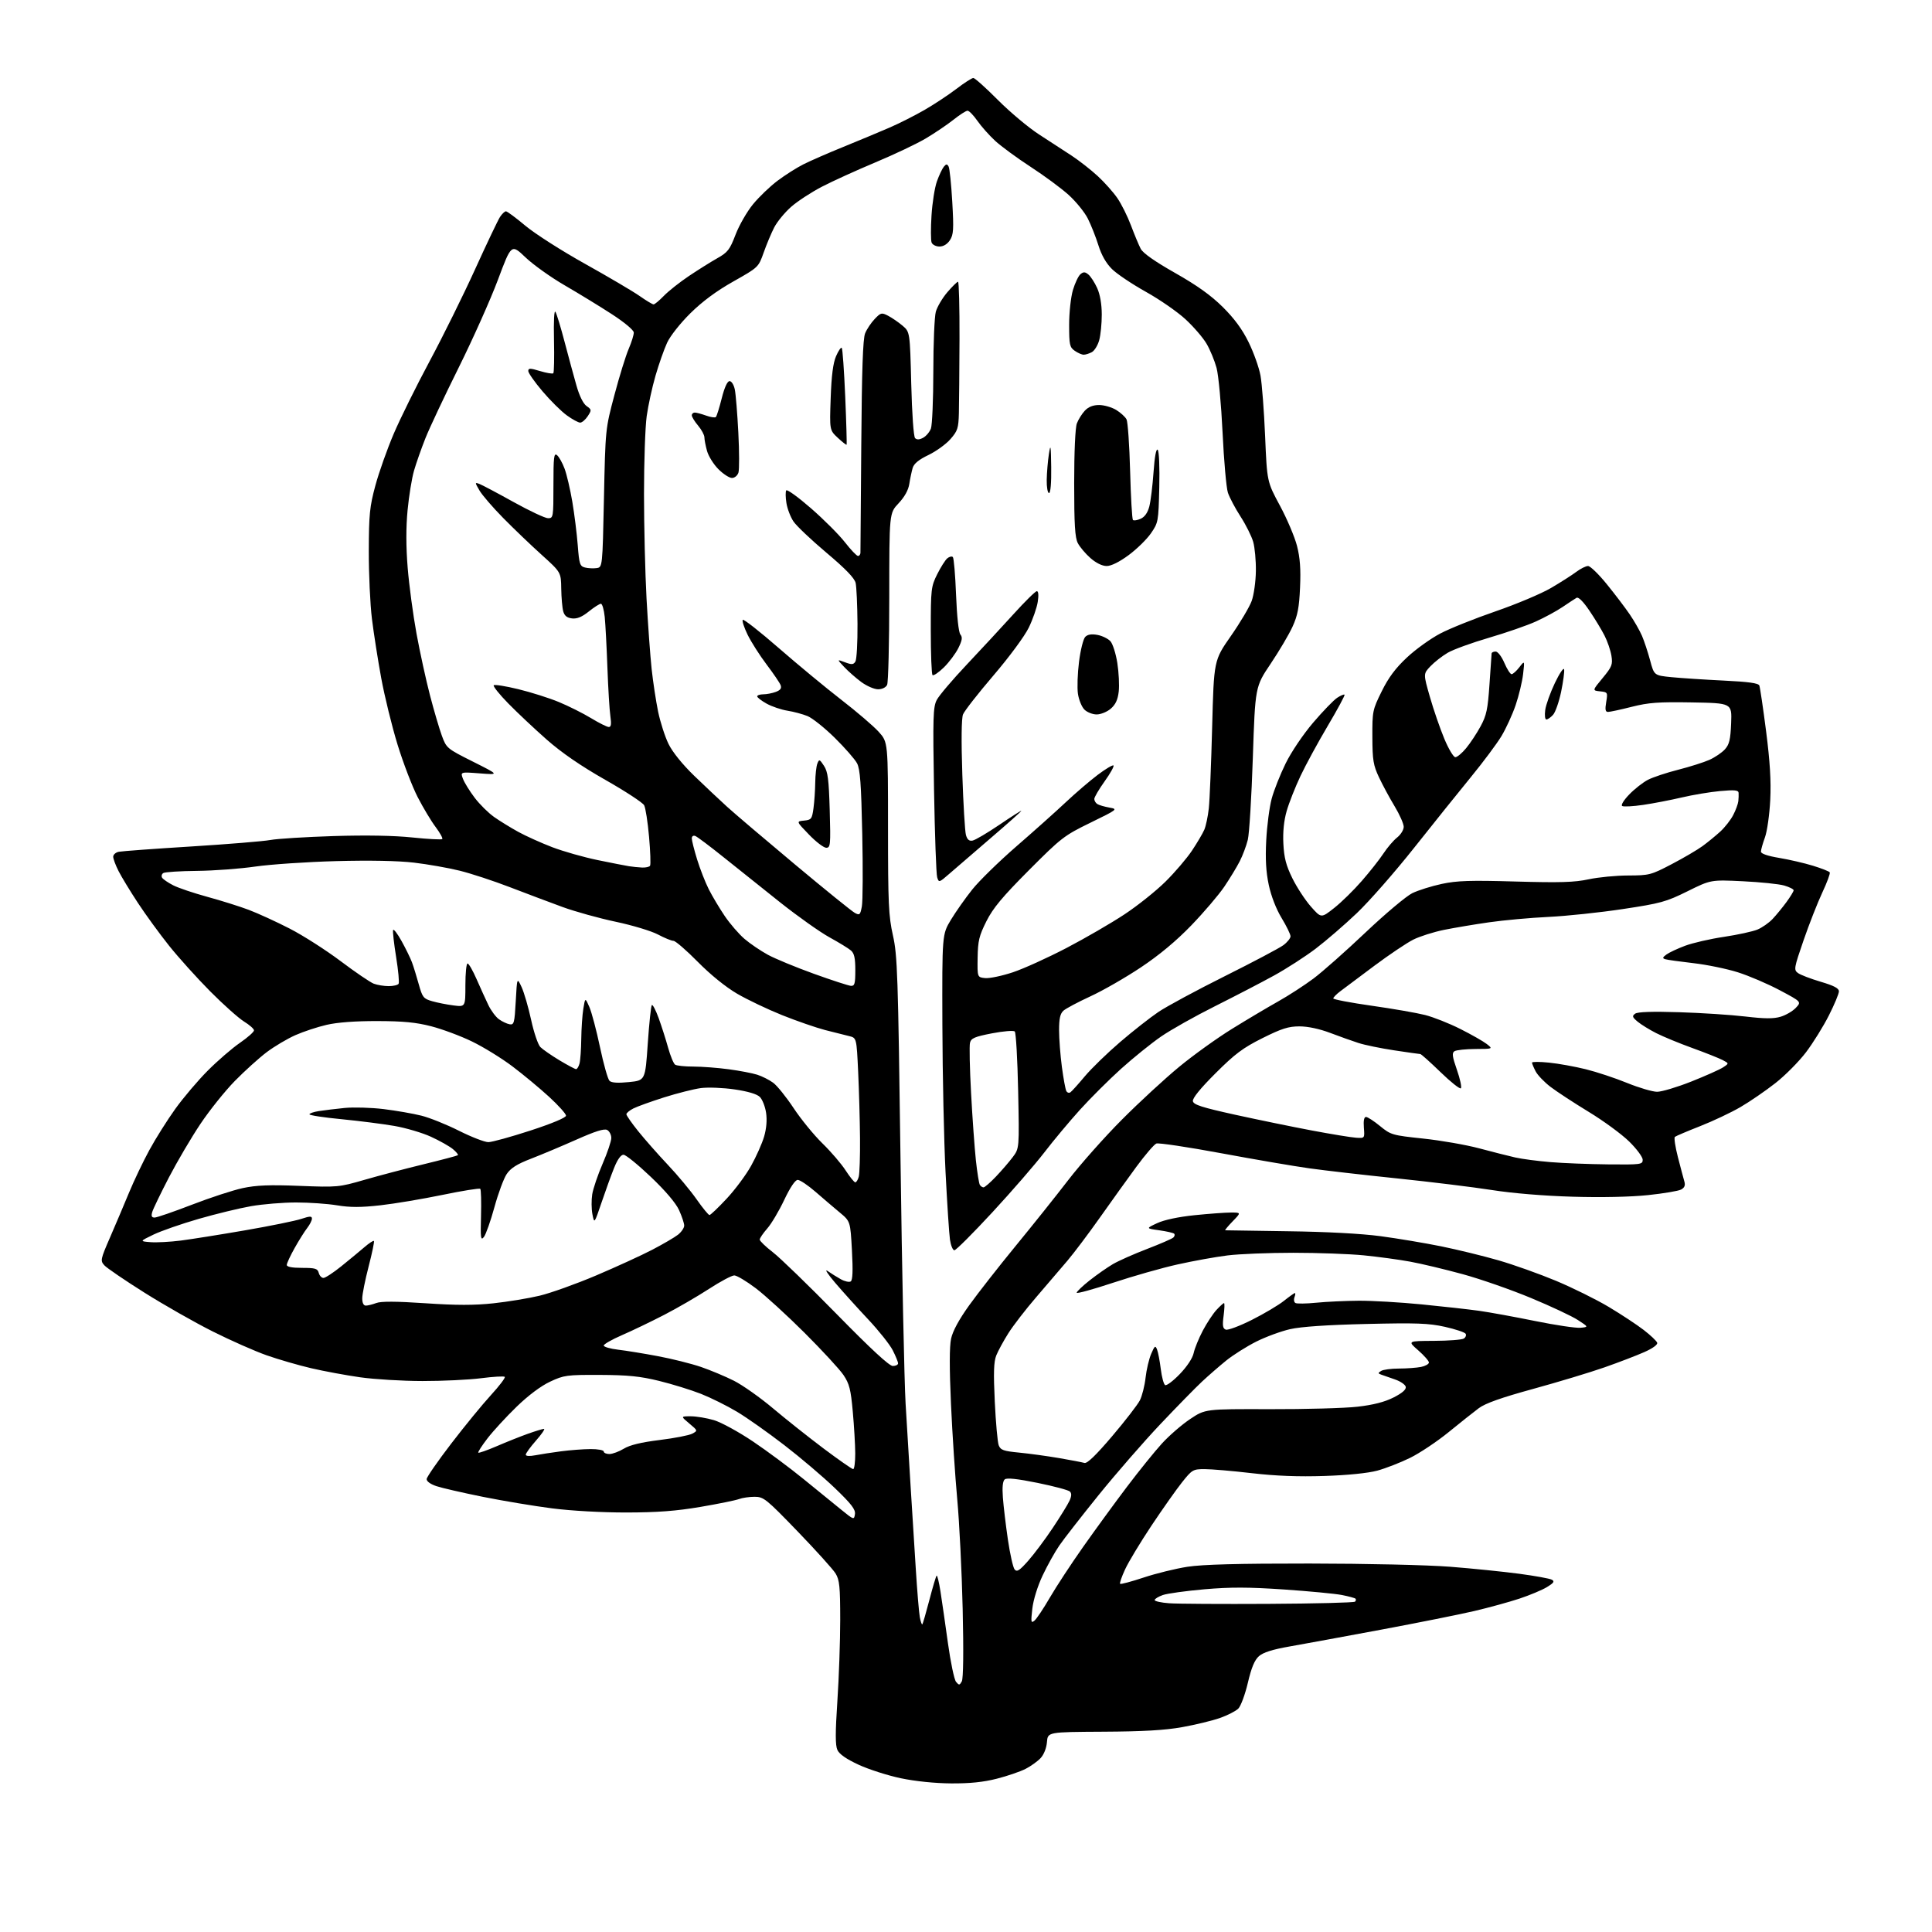 <?xml version="1.0" encoding="UTF-8" standalone="no"?>
<svg 
  version="1.1" 
  xmlns="http://www.w3.org/2000/svg" 
  xmlns:xlink="http://www.w3.org/1999/xlink" 
  xmlns:svg="http://www.w3.org/2000/svg"
  xmlns:rdf="http://www.w3.org/1999/02/22-rdf-syntax-ns#"
  xmlns:cc="http://creativecommons.org/ns#"
  xmlns:dc="http://purl.org/dc/elements/1.1/"
  viewBox="0 0 768 768"
  width="768"
  height="768"
>
<style>svg {background-color: white; }</style>"
<path stroke="none" fill="black" fill-rule="evenodd" d="M378.09,708.93C371.65,708.89 363.81,708.08 358.08,706.88C352.90,705.79 345.37,703.38 341.34,701.52C336.43,699.25 333.65,697.32 332.88,695.64C332.03,693.77 332.03,688.85 332.87,676.19C333.49,666.87 334.00,652.33 334.00,643.87C333.99,630.73 333.73,628.06 332.16,625.49C331.15,623.84 324.35,616.30 317.05,608.74C304.55,595.79 303.56,595.00 299.96,595.00C297.85,595.00 295.05,595.41 293.74,595.91C292.42,596.41 285.53,597.81 278.42,599.02C268.78,600.66 261.31,601.22 249.00,601.24C239.32,601.25 227.13,600.58 219.50,599.60C212.35,598.69 199.97,596.62 191.98,595.02C183.99,593.41 175.67,591.50 173.48,590.77C171.10,589.97 169.54,588.84 169.60,587.94C169.66,587.12 174.05,580.78 179.37,573.85C184.68,566.92 191.78,558.25 195.14,554.59C198.50,550.92 200.98,547.65 200.66,547.32C200.33,547.00 196.08,547.24 191.21,547.87C186.35,548.49 175.87,548.99 167.93,548.98C159.99,548.97 148.86,548.30 143.20,547.50C137.53,546.69 128.75,545.07 123.70,543.89C118.64,542.71 110.68,540.40 106.01,538.76C101.34,537.12 91.70,532.86 84.59,529.29C77.47,525.73 65.26,518.78 57.44,513.86C49.62,508.94 42.45,504.05 41.49,502.99C39.83,501.15 39.93,500.66 43.79,491.78C46.00,486.68 49.40,478.68 51.33,474.00C53.27,469.32 56.87,461.77 59.35,457.22C61.82,452.66 66.47,445.28 69.67,440.82C72.88,436.35 78.70,429.49 82.62,425.56C86.53,421.64 92.27,416.68 95.37,414.55C98.47,412.41 100.99,410.18 100.97,409.58C100.96,408.99 99.16,407.40 96.98,406.06C94.81,404.71 88.75,399.31 83.54,394.06C78.32,388.80 70.98,380.65 67.22,375.95C63.47,371.25 57.89,363.60 54.84,358.95C51.78,354.30 48.32,348.61 47.14,346.29C45.96,343.97 45.00,341.40 45.00,340.56C45.00,339.72 46.01,338.83 47.25,338.59C48.49,338.34 61.42,337.39 76.00,336.49C90.58,335.58 104.75,334.42 107.50,333.91C110.25,333.40 121.53,332.70 132.57,332.35C145.49,331.95 156.67,332.14 163.94,332.91C170.16,333.56 175.49,333.84 175.80,333.54C176.10,333.23 174.91,331.08 173.16,328.74C171.40,326.41 168.20,321.07 166.04,316.88C163.88,312.69 160.28,303.29 158.03,295.99C155.79,288.69 152.88,276.82 151.55,269.61C150.23,262.40 148.56,251.78 147.85,246.00C147.14,240.22 146.58,228.07 146.60,219.00C146.64,204.50 146.96,201.35 149.22,193.00C150.63,187.78 153.90,178.55 156.48,172.50C159.06,166.45 165.50,153.43 170.79,143.57C176.08,133.71 184.20,117.29 188.84,107.08C193.48,96.87 197.94,87.50 198.75,86.26C199.56,85.02 200.63,84.00 201.12,84.00C201.61,84.00 205.10,86.59 208.87,89.75C212.65,92.91 223.33,99.74 232.62,104.91C241.90,110.09 251.64,115.83 254.25,117.66C256.87,119.50 259.37,121.00 259.81,121.00C260.25,121.00 262.10,119.46 263.92,117.58C265.74,115.71 270.21,112.16 273.86,109.72C277.51,107.27 282.60,104.08 285.16,102.64C289.28,100.32 290.11,99.25 292.40,93.26C293.82,89.54 296.94,84.12 299.33,81.20C301.72,78.29 306.11,74.08 309.08,71.85C312.05,69.62 316.63,66.70 319.27,65.37C321.90,64.03 329.10,60.88 335.28,58.37C341.45,55.86 349.65,52.44 353.50,50.77C357.35,49.11 363.65,45.93 367.50,43.71C371.35,41.49 377.05,37.72 380.17,35.34C383.29,32.95 386.33,31.00 386.92,31.00C387.51,31.00 391.93,34.96 396.74,39.80C401.56,44.63 408.88,50.76 413.00,53.42C417.12,56.08 422.98,59.88 426.00,61.88C429.02,63.87 433.69,67.52 436.37,70.00C439.05,72.47 442.56,76.41 444.16,78.74C445.77,81.07 448.21,85.96 449.58,89.61C450.95,93.26 452.69,97.43 453.44,98.88C454.34,100.62 459.03,103.92 467.13,108.51C475.87,113.46 481.39,117.41 486.09,122.07C490.68,126.62 493.84,130.93 496.36,136.07C498.37,140.16 500.49,146.12 501.07,149.32C501.65,152.51 502.47,163.31 502.90,173.32C503.67,191.50 503.67,191.50 508.79,201.00C511.61,206.23 514.66,213.43 515.58,217.00C516.79,221.73 517.12,226.20 516.79,233.52C516.44,241.53 515.83,244.69 513.79,249.14C512.39,252.21 508.47,258.83 505.10,263.85C498.96,272.98 498.96,272.98 498.02,301.24C497.51,316.78 496.61,331.45 496.02,333.84C495.43,336.23 494.00,340.05 492.83,342.34C491.67,344.63 488.89,349.20 486.66,352.50C484.42,355.80 478.52,362.71 473.55,367.86C467.52,374.10 460.82,379.68 453.48,384.57C447.42,388.61 438.42,393.78 433.48,396.05C428.54,398.33 423.71,400.89 422.75,401.75C421.44,402.92 421.00,404.87 421.00,409.50C421.00,412.90 421.50,419.47 422.11,424.09C422.73,428.72 423.52,433.04 423.88,433.70C424.24,434.37 424.97,434.59 425.51,434.20C426.06,433.82 428.64,430.95 431.26,427.82C433.88,424.70 440.18,418.59 445.26,414.23C450.34,409.87 457.20,404.49 460.50,402.26C463.80,400.04 475.68,393.63 486.90,388.03C498.11,382.43 508.58,376.90 510.15,375.73C511.72,374.57 513.00,372.98 513.00,372.19C513.00,371.41 511.41,368.14 509.46,364.93C507.30,361.37 505.31,356.24 504.36,351.80C503.25,346.58 502.96,341.51 503.35,334.00C503.65,328.23 504.62,320.80 505.51,317.50C506.39,314.20 508.89,307.90 511.05,303.50C513.30,298.92 517.98,291.98 522.00,287.26C525.87,282.73 530.16,278.29 531.55,277.38C532.93,276.47 534.25,275.92 534.48,276.15C534.71,276.37 531.71,281.95 527.81,288.53C523.91,295.11 519.02,304.10 516.95,308.50C514.87,312.90 512.41,319.14 511.48,322.36C510.37,326.24 509.92,330.66 510.16,335.40C510.44,340.98 511.23,344.03 513.74,349.13C515.52,352.74 518.82,357.78 521.08,360.35C525.19,365.02 525.19,365.02 530.34,360.95C533.18,358.72 538.13,353.87 541.33,350.19C544.54,346.51 548.43,341.58 549.97,339.23C551.51,336.89 553.95,334.04 555.39,332.91C556.82,331.78 558.00,329.88 558.00,328.68C558.00,327.48 556.37,323.80 554.38,320.50C552.38,317.20 549.59,312.02 548.17,309.00C545.91,304.19 545.57,302.17 545.54,292.95C545.50,282.74 545.62,282.15 549.25,274.82C551.95,269.34 554.74,265.60 559.28,261.36C562.73,258.12 568.70,253.84 572.53,251.83C576.36,249.82 586.25,245.86 594.50,243.02C602.75,240.18 612.65,236.01 616.50,233.76C620.35,231.51 624.89,228.61 626.59,227.33C628.30,226.05 630.40,225.00 631.28,225.00C632.16,225.00 635.52,228.26 638.75,232.25C641.99,236.24 646.09,241.64 647.87,244.26C649.65,246.88 651.84,250.70 652.72,252.76C653.60,254.82 655.05,259.20 655.94,262.50C657.55,268.50 657.55,268.50 664.52,269.19C668.36,269.57 677.66,270.17 685.18,270.54C695.14,271.02 699.00,271.56 699.37,272.52C699.65,273.26 700.86,281.42 702.05,290.68C703.60,302.76 704.07,310.46 703.70,318.00C703.41,323.77 702.47,330.47 701.59,332.88C700.72,335.28 700.00,337.83 700.00,338.54C700.00,339.35 702.64,340.26 707.25,341.03C711.24,341.70 717.29,343.10 720.71,344.15C724.12,345.20 727.12,346.38 727.36,346.78C727.61,347.18 726.28,350.79 724.40,354.79C722.52,358.80 719.17,367.34 716.95,373.77C713.13,384.84 713.01,385.54 714.71,386.79C715.69,387.52 719.76,389.08 723.75,390.26C729.03,391.82 731.00,392.86 731.00,394.08C731.00,395.01 729.21,399.31 727.02,403.63C724.84,407.96 720.75,414.54 717.94,418.26C715.12,421.98 709.63,427.52 705.73,430.57C701.83,433.63 695.60,437.90 691.88,440.07C688.16,442.24 680.93,445.66 675.81,447.67C670.69,449.68 666.18,451.60 665.79,451.93C665.39,452.26 665.94,455.90 667.00,460.01C668.06,464.13 669.22,468.47 669.56,469.66C670.01,471.21 669.63,472.13 668.25,472.87C667.18,473.44 661.25,474.43 655.07,475.08C648.23,475.80 636.52,476.05 625.16,475.71C613.75,475.38 601.26,474.35 593.00,473.05C585.58,471.89 568.70,469.82 555.50,468.45C542.30,467.09 526.55,465.28 520.50,464.43C514.45,463.59 498.65,460.88 485.40,458.42C472.14,455.96 460.56,454.23 459.67,454.57C458.79,454.91 455.20,459.09 451.70,463.85C448.21,468.61 441.69,477.68 437.23,484.00C432.77,490.32 426.95,498.04 424.31,501.16C421.66,504.27 416.08,510.79 411.90,515.66C407.71,520.52 402.73,526.98 400.83,530.00C398.92,533.02 396.77,536.98 396.04,538.79C395.03,541.31 394.89,545.63 395.44,557.19C395.84,565.50 396.54,573.29 397.00,574.51C397.73,576.42 398.87,576.83 405.17,577.44C409.20,577.83 416.32,578.81 421.00,579.61C425.68,580.41 430.21,581.28 431.08,581.54C432.15,581.87 435.67,578.47 442.08,570.93C447.26,564.83 452.22,558.41 453.11,556.67C454.00,554.93 455.02,550.88 455.38,547.68C455.74,544.47 456.74,540.20 457.61,538.18C459.01,534.92 459.28,534.73 459.96,536.50C460.38,537.60 461.05,541.08 461.43,544.23C461.82,547.39 462.59,550.25 463.15,550.59C463.70,550.94 466.33,548.97 468.98,546.22C471.87,543.22 474.08,539.88 474.50,537.86C474.89,536.01 476.53,532.01 478.13,528.96C479.74,525.91 482.19,522.20 483.57,520.71C484.95,519.22 486.30,518.00 486.57,518.00C486.85,518.00 486.77,520.24 486.41,522.98C485.88,526.94 486.06,528.09 487.26,528.55C488.10,528.87 492.77,527.12 497.64,524.67C502.51,522.22 508.25,518.81 510.39,517.10C512.53,515.40 514.49,514.00 514.74,514.00C515.00,514.00 514.93,514.75 514.57,515.67C514.22,516.59 514.38,517.62 514.94,517.96C515.49,518.30 519.22,518.25 523.22,517.85C527.22,517.45 534.82,517.10 540.11,517.06C545.40,517.03 556.65,517.68 565.11,518.51C573.57,519.34 583.88,520.49 588.00,521.07C592.12,521.65 602.14,523.48 610.26,525.13C618.38,526.78 626.48,527.98 628.26,527.81C631.50,527.50 631.50,527.50 627.23,524.73C624.89,523.20 616.53,519.27 608.65,516.00C600.78,512.72 588.56,508.45 581.50,506.52C574.44,504.59 565.03,502.34 560.58,501.53C556.14,500.71 547.84,499.59 542.14,499.02C536.45,498.46 523.84,498.00 514.12,498.00C504.40,498.00 492.63,498.47 487.97,499.05C483.31,499.62 474.40,501.23 468.16,502.62C461.92,504.00 450.34,507.30 442.41,509.93C434.48,512.56 428.00,514.34 428.00,513.88C428.00,513.42 430.31,511.22 433.14,508.98C435.97,506.75 440.13,503.84 442.39,502.51C444.65,501.19 450.77,498.47 456.00,496.47C461.23,494.46 465.92,492.42 466.43,491.93C466.95,491.44 467.09,490.76 466.75,490.42C466.41,490.08 463.74,489.47 460.82,489.06C455.50,488.32 455.50,488.32 460.00,486.22C462.81,484.91 468.40,483.73 474.86,483.06C480.55,482.48 487.05,482.00 489.30,482.00C493.39,482.00 493.39,482.00 490.00,485.50C488.13,487.43 486.81,489.03 487.05,489.06C487.30,489.09 498.52,489.26 512.00,489.44C527.16,489.64 541.18,490.38 548.78,491.40C555.54,492.30 566.39,494.12 572.91,495.44C579.42,496.77 589.65,499.26 595.63,500.99C601.61,502.71 611.90,506.38 618.50,509.13C625.10,511.89 634.55,516.56 639.50,519.52C644.45,522.48 650.72,526.61 653.42,528.70C656.13,530.79 658.54,533.07 658.76,533.77C659.01,534.52 656.95,536.02 653.61,537.49C650.55,538.85 643.42,541.58 637.77,543.56C632.12,545.54 619.40,549.38 609.50,552.10C596.79,555.58 590.43,557.84 587.85,559.77C585.84,561.27 580.44,565.56 575.85,569.30C571.26,573.04 564.35,577.65 560.50,579.54C556.65,581.43 550.80,583.70 547.50,584.60C543.81,585.60 535.73,586.42 526.50,586.72C516.18,587.06 507.17,586.72 497.61,585.61C489.97,584.72 481.54,584.00 478.88,584.00C474.25,584.00 473.87,584.22 469.87,589.25C467.57,592.14 462.10,599.90 457.70,606.50C453.31,613.10 448.61,620.89 447.26,623.81C445.90,626.74 445.00,629.34 445.26,629.59C445.51,629.85 449.72,628.72 454.61,627.10C459.50,625.47 467.32,623.55 472.00,622.82C478.02,621.89 492.17,621.51 520.50,621.53C543.13,621.55 567.45,622.10 576.50,622.81C585.30,623.50 597.65,624.76 603.95,625.60C610.25,626.44 616.07,627.50 616.89,627.96C618.07,628.62 617.67,629.23 614.94,630.89C613.05,632.05 608.12,634.11 604.00,635.48C599.88,636.84 591.77,639.07 586.00,640.42C580.23,641.77 563.58,645.10 549.00,647.82C534.42,650.54 518.08,653.54 512.68,654.49C505.83,655.69 502.14,656.86 500.45,658.35C498.71,659.89 497.46,662.90 496.04,668.94C494.95,673.59 493.24,678.20 492.25,679.19C491.26,680.18 487.98,681.86 484.95,682.93C481.92,683.99 475.18,685.63 469.97,686.56C463.12,687.80 454.40,688.30 438.50,688.38C416.50,688.50 416.50,688.50 416.18,692.50C415.99,694.87 414.97,697.46 413.68,698.85C412.48,700.14 409.78,702.08 407.67,703.16C405.56,704.24 400.43,706.00 396.26,707.06C390.96,708.42 385.50,708.98 378.09,708.93zM382.33,668.38C382.94,667.28 383.07,656.56 382.68,639.57C382.33,624.68 381.36,605.08 380.52,596.00C379.69,586.92 378.56,569.89 378.03,558.15C377.39,543.96 377.40,535.23 378.07,532.15C378.73,529.10 381.22,524.52 385.29,518.85C388.70,514.10 396.98,503.52 403.68,495.35C410.39,487.18 419.84,475.35 424.68,469.05C429.53,462.75 439.12,451.95 446.00,445.05C452.88,438.14 463.13,428.69 468.79,424.04C474.44,419.38 483.89,412.60 489.79,408.96C495.68,405.32 503.90,400.43 508.06,398.10C512.22,395.77 518.55,391.66 522.14,388.98C525.72,386.30 535.06,378.03 542.88,370.61C550.71,363.20 559.05,356.19 561.42,355.04C563.80,353.89 569.06,352.24 573.12,351.37C579.17,350.07 584.46,349.90 602.50,350.42C620.16,350.92 625.88,350.75 631.50,349.54C635.35,348.71 642.43,348.03 647.23,348.02C655.61,348.00 656.29,347.82 664.52,343.52C669.23,341.06 674.75,337.82 676.79,336.33C678.83,334.84 682.00,332.24 683.84,330.56C685.67,328.88 687.99,325.92 688.98,323.99C689.98,322.07 690.89,319.59 691.01,318.49C691.13,317.40 691.18,315.89 691.12,315.15C691.02,314.08 689.48,313.94 683.75,314.46C679.76,314.83 672.90,315.97 668.50,317.01C664.10,318.04 657.21,319.37 653.19,319.96C649.16,320.55 645.41,320.75 644.84,320.40C644.26,320.04 645.46,318.08 647.66,315.80C649.77,313.62 653.11,311.00 655.09,309.98C657.06,308.96 662.46,307.16 667.09,305.99C671.71,304.81 677.30,303.04 679.50,302.06C681.70,301.08 684.47,299.20 685.66,297.89C687.43,295.94 687.89,294.02 688.15,287.50C688.47,279.50 688.47,279.50 672.56,279.22C659.25,278.99 655.34,279.28 648.63,280.97C644.23,282.09 639.99,283.00 639.22,283.00C638.15,283.00 637.98,282.09 638.49,279.07C639.14,275.24 639.07,275.13 636.05,274.82C632.95,274.50 632.95,274.50 637.07,269.53C640.78,265.05 641.12,264.17 640.57,260.69C640.23,258.56 639.00,254.95 637.83,252.66C636.67,250.37 633.96,245.90 631.80,242.72C629.35,239.10 627.45,237.21 626.70,237.64C626.04,238.03 623.56,239.65 621.19,241.26C618.82,242.87 614.03,245.47 610.56,247.04C607.09,248.62 598.68,251.53 591.88,253.52C585.07,255.51 577.70,258.19 575.50,259.48C573.30,260.77 570.21,263.18 568.63,264.84C565.77,267.85 565.77,267.85 568.41,277.05C569.86,282.11 572.43,289.57 574.12,293.62C575.80,297.68 577.79,301.00 578.52,301.00C579.25,301.00 581.19,299.38 582.82,297.40C584.46,295.42 587.04,291.51 588.55,288.73C590.90,284.41 591.42,281.95 592.09,272.08C592.52,265.71 592.90,260.16 592.94,259.75C592.97,259.34 593.69,259.00 594.54,259.00C595.40,259.00 596.91,260.96 598.00,263.50C599.06,265.98 600.36,268.00 600.88,268.00C601.40,268.00 602.79,266.76 603.96,265.25C606.09,262.50 606.09,262.50 605.45,268.00C605.10,271.02 603.76,276.58 602.48,280.33C601.19,284.09 598.65,289.64 596.82,292.67C594.99,295.69 589.57,302.96 584.76,308.83C579.95,314.70 569.78,327.38 562.15,337.00C554.53,346.62 544.27,358.32 539.35,363.00C534.43,367.68 527.05,374.04 522.95,377.15C518.85,380.26 511.45,385.03 506.50,387.76C501.55,390.49 490.98,395.97 483.02,399.96C475.06,403.94 465.37,409.39 461.50,412.07C457.62,414.75 450.51,420.49 445.68,424.83C440.86,429.18 433.50,436.51 429.33,441.12C425.16,445.73 418.76,453.38 415.12,458.13C411.47,462.88 402.20,473.57 394.51,481.88C386.82,490.20 380.01,497.00 379.38,497.00C378.75,497.00 377.96,495.09 377.62,492.75C377.29,490.41 376.50,478.38 375.87,466.00C375.24,453.62 374.67,427.29 374.61,407.47C374.50,371.45 374.50,371.45 378.00,365.64C379.93,362.45 383.75,357.02 386.50,353.58C389.25,350.14 397.12,342.44 404.00,336.47C410.88,330.51 419.69,322.63 423.60,318.96C427.50,315.29 433.25,310.36 436.37,308.01C439.50,305.65 442.31,303.98 442.63,304.29C442.94,304.61 441.36,307.45 439.10,310.60C436.85,313.75 435.00,316.90 435.00,317.60C435.00,318.31 435.55,319.22 436.22,319.63C436.88,320.05 439.02,320.67 440.97,321.02C444.45,321.64 444.36,321.72 433.50,327.02C422.99,332.15 421.89,333.00 408.99,345.94C398.43,356.55 394.75,360.96 392.11,366.21C389.21,371.99 388.73,373.99 388.62,380.71C388.50,388.50 388.50,388.50 391.66,388.81C393.39,388.97 398.34,387.93 402.66,386.49C406.97,385.05 416.57,380.69 424.00,376.81C431.43,372.93 441.77,366.93 447.00,363.47C452.23,360.02 459.56,354.16 463.30,350.46C467.05,346.76 471.79,341.20 473.84,338.12C475.90,335.03 478.10,331.30 478.73,329.83C479.36,328.37 480.17,324.54 480.52,321.33C480.87,318.12 481.47,303.57 481.85,289.00C482.54,262.50 482.54,262.50 489.28,252.84C492.99,247.52 496.73,241.22 497.58,238.84C498.43,236.45 499.18,231.12 499.23,227.00C499.29,222.88 498.81,217.66 498.17,215.41C497.53,213.17 495.27,208.63 493.14,205.34C491.01,202.05 488.75,197.77 488.11,195.84C487.48,193.91 486.52,183.15 485.99,171.92C485.45,160.65 484.38,149.14 483.60,146.24C482.81,143.34 481.03,139.02 479.63,136.64C478.24,134.25 474.46,129.87 471.24,126.90C468.02,123.93 460.94,119.03 455.50,116.00C450.07,112.97 444.02,108.92 442.06,106.99C439.71,104.68 437.86,101.45 436.63,97.49C435.60,94.20 433.71,89.43 432.43,86.89C431.16,84.36 427.72,80.13 424.81,77.49C421.89,74.85 415.10,69.84 409.73,66.35C404.36,62.86 398.01,58.20 395.61,56.00C393.22,53.79 390.02,50.19 388.50,47.99C386.97,45.80 385.23,44.00 384.61,44.01C384.00,44.02 381.48,45.63 379.00,47.61C376.52,49.58 371.57,52.92 368.00,55.04C364.43,57.16 355.43,61.43 348.00,64.54C340.57,67.65 331.03,71.99 326.78,74.19C322.54,76.39 317.01,80.00 314.49,82.22C311.98,84.43 308.96,88.10 307.78,90.37C306.61,92.64 304.72,97.14 303.58,100.38C301.50,106.24 301.49,106.26 291.53,111.88C284.82,115.66 279.23,119.80 274.46,124.50C270.42,128.49 266.43,133.54 265.18,136.25C263.98,138.86 261.90,144.76 260.57,149.36C259.24,153.96 257.66,161.19 257.07,165.43C256.48,169.68 256.00,183.57 256.00,196.32C256.00,209.07 256.46,227.82 257.01,238.00C257.57,248.18 258.48,260.72 259.03,265.89C259.59,271.05 260.75,278.70 261.61,282.89C262.48,287.07 264.34,292.86 265.76,295.75C267.33,298.96 271.28,303.86 275.91,308.34C280.09,312.38 285.98,317.92 289.00,320.67C292.02,323.42 304.23,333.79 316.11,343.72C328.00,353.66 338.67,362.29 339.82,362.90C341.72,363.92 341.97,363.70 342.60,360.33C342.98,358.30 343.05,345.33 342.76,331.50C342.34,311.54 341.91,305.74 340.69,303.42C339.84,301.82 335.85,297.26 331.82,293.29C327.80,289.33 322.93,285.44 321.00,284.65C319.07,283.87 315.48,282.90 313.00,282.51C310.52,282.11 306.81,280.85 304.75,279.71C302.69,278.57 301.00,277.26 301.00,276.82C301.00,276.37 302.10,276.00 303.43,276.00C304.77,276.00 307.02,275.56 308.42,275.03C310.26,274.33 310.78,273.59 310.31,272.35C309.94,271.41 307.43,267.71 304.72,264.13C302.01,260.55 298.63,255.24 297.20,252.34C295.78,249.43 294.91,246.76 295.27,246.39C295.64,246.03 302.07,251.08 309.58,257.62C317.08,264.15 328.26,273.40 334.41,278.16C340.57,282.92 347.27,288.66 349.30,290.91C353.00,295.01 353.00,295.01 353.00,329.07C353.00,359.20 353.23,364.13 354.95,371.82C356.74,379.78 356.99,387.19 357.97,461.00C358.55,505.27 359.47,548.92 359.99,558.00C360.52,567.08 361.42,581.92 361.99,591.00C362.57,600.08 363.48,614.70 364.03,623.50C364.58,632.30 365.30,640.98 365.63,642.80C365.97,644.61 366.42,645.92 366.63,645.70C366.85,645.49 368.10,641.15 369.43,636.07C370.75,630.99 372.05,626.61 372.32,626.35C372.58,626.09 373.28,628.94 373.86,632.68C374.45,636.43 375.78,645.68 376.83,653.24C377.88,660.79 379.32,667.68 380.04,668.55C381.23,669.98 381.44,669.96 382.33,668.38zM411.21,644.23C412.06,643.53 414.82,639.40 417.34,635.06C419.87,630.71 425.81,621.65 430.55,614.93C435.29,608.20 443.11,597.48 447.93,591.10C452.75,584.72 459.04,576.93 461.91,573.79C464.78,570.65 469.82,566.28 473.11,564.09C479.09,560.09 479.09,560.09 504.79,560.17C518.93,560.21 534.61,559.77 539.64,559.19C545.92,558.47 550.40,557.32 553.96,555.52C557.41,553.77 559.02,552.37 558.81,551.30C558.64,550.42 556.70,549.09 554.50,548.34C552.30,547.59 549.84,546.73 549.03,546.43C547.73,545.96 547.73,545.78 549.03,544.96C549.84,544.45 553.03,544.02 556.13,544.02C559.22,544.01 563.16,543.72 564.88,543.38C566.59,543.03 568.01,542.24 568.02,541.62C568.02,541.01 566.11,538.83 563.77,536.78C559.50,533.06 559.50,533.06 570.00,533.01C575.77,532.99 581.12,532.58 581.88,532.10C582.64,531.62 582.96,530.75 582.61,530.18C582.25,529.60 578.53,528.37 574.35,527.43C567.91,526.00 563.09,525.83 543.12,526.30C527.73,526.66 517.20,527.37 512.88,528.35C509.25,529.17 503.15,531.41 499.34,533.33C495.53,535.25 490.18,538.63 487.45,540.83C484.73,543.04 480.41,546.79 477.86,549.17C475.30,551.55 467.81,559.21 461.20,566.19C454.60,573.17 443.60,585.81 436.75,594.28C429.91,602.75 422.87,611.78 421.11,614.35C419.34,616.91 416.36,622.27 414.47,626.26C412.45,630.53 410.77,635.96 410.36,639.50C409.75,644.83 409.85,645.36 411.21,644.23zM504.23,637.56C522.78,637.46 538.26,637.07 538.64,636.69C539.02,636.31 539.11,635.78 538.83,635.50C538.56,635.23 536.12,634.57 533.42,634.04C530.71,633.51 520.32,632.52 510.33,631.84C496.34,630.89 489.10,630.87 478.83,631.76C471.50,632.40 464.04,633.43 462.25,634.05C460.46,634.68 459.00,635.58 459.00,636.05C459.00,636.52 461.59,637.09 464.75,637.32C467.91,637.56 485.68,637.66 504.23,637.56zM408.77,620.38C411.13,617.70 415.53,611.82 418.53,607.31C421.53,602.81 424.52,597.96 425.16,596.54C425.98,594.75 426.03,593.63 425.31,592.91C424.74,592.34 418.95,590.79 412.45,589.47C404.36,587.83 400.24,587.39 399.41,588.07C398.60,588.75 398.35,591.14 398.66,595.29C398.91,598.71 399.81,606.23 400.65,612.00C401.50,617.77 402.70,623.12 403.33,623.88C404.25,625.00 405.26,624.35 408.77,620.38zM339.85,601.91C340.13,600.04 338.44,597.85 331.85,591.52C327.26,587.11 318.25,579.45 311.82,574.50C305.40,569.54 296.93,563.56 292.98,561.20C289.04,558.84 282.60,555.64 278.66,554.08C274.72,552.53 267.23,550.21 262.00,548.93C254.45,547.08 249.63,546.60 238.50,546.55C225.28,546.50 224.18,546.65 218.66,549.24C215.02,550.94 210.00,554.70 205.37,559.19C201.28,563.16 196.08,568.80 193.82,571.73C191.57,574.66 189.90,577.23 190.13,577.46C190.35,577.68 193.68,576.51 197.52,574.86C201.36,573.20 206.93,570.98 209.91,569.92C212.88,568.87 215.73,568.00 216.24,568.00C216.75,568.00 215.33,570.09 213.08,572.64C210.84,575.19 209.00,577.72 209.00,578.25C209.00,578.84 210.50,578.93 212.75,578.50C214.81,578.10 219.43,577.39 223.00,576.92C226.57,576.45 231.86,576.05 234.75,576.03C237.64,576.01 240.00,576.45 240.00,577.00C240.00,577.55 241.01,578.00 242.25,578.00C243.49,577.99 246.06,577.04 247.97,575.88C250.34,574.43 254.84,573.34 262.19,572.43C268.10,571.70 273.94,570.57 275.17,569.91C277.41,568.71 277.41,568.71 273.99,565.85C270.58,563.00 270.58,563.00 274.61,563.00C276.82,563.00 280.97,563.69 283.83,564.54C286.68,565.39 293.62,569.18 299.26,572.97C304.89,576.75 314.00,583.52 319.50,588.01C325.00,592.49 331.75,597.98 334.50,600.21C339.39,604.18 339.51,604.22 339.85,601.91zM339.15,584.00C339.62,584.00 339.98,581.19 339.97,577.75C339.95,574.31 339.51,566.82 338.99,561.10C338.20,552.29 337.63,550.06 335.30,546.60C333.78,544.34 326.83,536.81 319.87,529.86C312.90,522.91 304.16,514.92 300.45,512.11C296.74,509.30 292.88,507.00 291.89,507.00C290.89,507.00 286.34,509.42 281.78,512.39C277.23,515.35 269.23,519.99 264.00,522.69C258.77,525.39 251.24,529.01 247.25,530.74C243.26,532.47 240.00,534.33 240.00,534.87C240.00,535.41 242.59,536.16 245.75,536.53C248.91,536.90 256.04,538.06 261.59,539.11C267.14,540.15 274.79,542.07 278.59,543.36C282.39,544.66 288.32,547.14 291.77,548.88C295.21,550.62 302.19,555.55 307.27,559.83C312.34,564.11 321.41,571.30 327.40,575.81C333.40,580.31 338.69,584.00 339.15,584.00zM354.90,543.00C356.05,543.00 357.00,542.53 357.00,541.96C357.00,541.39 356.04,539.05 354.88,536.76C353.71,534.47 349.32,528.95 345.13,524.49C340.93,520.03 335.03,513.48 332.00,509.94C328.98,506.40 327.63,504.29 329.00,505.25C330.38,506.21 332.75,507.69 334.28,508.54C335.81,509.39 337.56,509.77 338.17,509.39C338.95,508.91 339.10,505.18 338.66,497.10C338.03,485.50 338.03,485.50 333.83,482.00C331.51,480.07 327.16,476.36 324.16,473.75C321.15,471.14 317.97,469.01 317.09,469.03C316.10,469.04 314.09,472.03 311.73,477.01C309.66,481.39 306.63,486.50 304.98,488.36C303.34,490.23 302.00,492.21 302.00,492.76C302.00,493.31 304.36,495.58 307.25,497.81C310.14,500.04 321.57,511.12 332.65,522.43C346.20,536.26 353.49,543.00 354.90,543.00zM145.43,519.00C146.22,519.00 148.09,518.53 149.59,517.97C151.47,517.25 157.45,517.28 169.08,518.06C181.44,518.90 188.56,518.90 196.18,518.08C201.86,517.47 210.11,516.11 214.51,515.06C218.91,514.01 229.01,510.39 236.96,507.02C244.91,503.64 254.93,499.06 259.23,496.82C263.52,494.59 268.16,491.88 269.52,490.81C270.88,489.73 271.99,488.10 271.98,487.18C271.97,486.25 271.05,483.50 269.94,481.05C268.66,478.23 264.54,473.38 258.71,467.83C253.64,463.00 248.76,459.04 247.87,459.03C246.82,459.01 245.47,460.88 244.12,464.25C242.95,467.14 240.71,473.32 239.13,478.00C236.25,486.50 236.25,486.50 235.50,482.70C235.09,480.61 235.06,477.04 235.42,474.75C235.79,472.47 237.64,467.01 239.54,462.62C241.44,458.24 243.00,453.62 243.00,452.37C243.00,451.12 242.27,449.69 241.38,449.19C240.23,448.55 236.71,449.65 229.13,453.02C223.28,455.62 215.14,459.04 211.04,460.62C205.50,462.76 203.02,464.33 201.42,466.70C200.24,468.45 198.04,474.40 196.53,479.91C195.02,485.41 193.14,490.72 192.36,491.71C191.11,493.28 190.97,492.27 191.21,483.33C191.36,477.73 191.23,472.89 190.91,472.58C190.59,472.26 183.85,473.34 175.92,474.98C167.99,476.62 156.87,478.49 151.22,479.12C143.48,479.99 139.22,480.00 134.02,479.14C130.22,478.51 122.87,478.00 117.69,478.00C112.50,478.00 104.46,478.66 99.82,479.47C95.17,480.28 85.77,482.56 78.93,484.54C72.10,486.51 64.03,489.32 61.00,490.78C55.50,493.44 55.50,493.44 59.84,493.78C62.22,493.97 67.62,493.68 71.84,493.15C76.05,492.61 87.60,490.77 97.50,489.06C107.40,487.35 117.41,485.31 119.75,484.53C123.19,483.39 124.00,483.37 124.00,484.43C124.00,485.14 123.16,486.80 122.14,488.12C121.11,489.43 118.86,493.01 117.14,496.08C115.41,499.15 114.00,502.19 114.00,502.83C114.00,503.60 116.11,504.00 120.09,504.00C125.35,504.00 126.26,504.28 126.71,506.00C127.00,507.10 127.84,508.00 128.58,508.00C129.32,508.00 132.53,505.90 135.71,503.33C138.89,500.77 143.01,497.36 144.86,495.77C146.70,494.18 148.40,493.07 148.64,493.30C148.87,493.54 147.92,498.12 146.53,503.47C145.14,508.83 144.00,514.52 144.00,516.11C144.00,517.95 144.52,519.00 145.43,519.00zM61.46,484.00C62.34,484.00 69.00,481.70 76.27,478.90C83.53,476.09 92.63,473.12 96.48,472.29C101.87,471.14 107.11,470.93 119.00,471.40C134.14,471.99 134.74,471.94 144.86,469.01C150.55,467.36 161.13,464.58 168.36,462.82C175.59,461.06 181.72,459.44 182.00,459.22C182.28,459.01 181.38,457.90 180.00,456.76C178.62,455.63 174.71,453.43 171.30,451.87C167.90,450.31 161.37,448.38 156.80,447.58C152.24,446.79 142.76,445.58 135.75,444.90C128.74,444.23 123.00,443.35 123.00,442.96C123.00,442.57 124.69,441.99 126.75,441.67C128.81,441.35 133.43,440.79 137.00,440.43C140.57,440.08 147.55,440.28 152.50,440.88C157.45,441.49 164.20,442.66 167.50,443.49C170.80,444.31 177.55,447.03 182.50,449.52C187.45,452.00 192.69,454.03 194.14,454.02C195.59,454.01 203.12,451.93 210.89,449.40C219.50,446.59 225.00,444.28 225.00,443.49C225.00,442.77 221.96,439.39 218.25,435.98C214.54,432.58 207.98,427.13 203.68,423.89C199.39,420.65 192.16,416.20 187.63,414.01C183.10,411.81 175.82,409.10 171.45,407.97C165.39,406.40 160.29,405.91 149.96,405.89C141.26,405.87 134.07,406.40 129.84,407.39C126.22,408.22 120.63,410.07 117.42,411.49C114.21,412.91 109.09,415.95 106.04,418.24C102.99,420.54 97.30,425.68 93.38,429.67C89.47,433.66 83.32,441.33 79.71,446.72C76.10,452.10 70.46,461.68 67.17,468.00C63.89,474.32 60.90,480.51 60.53,481.75C60.04,483.42 60.27,484.00 61.46,484.00zM282.03,483.00C282.44,483.00 285.49,480.09 288.81,476.54C292.14,472.99 296.53,467.10 298.56,463.45C300.60,459.81 302.93,454.57 303.74,451.83C304.68,448.61 304.96,445.23 304.53,442.34C304.16,439.87 303.05,437.05 302.06,436.06C300.91,434.91 297.34,433.84 292.00,433.06C287.45,432.39 281.42,432.16 278.61,432.53C275.80,432.91 269.23,434.57 264.00,436.22C258.77,437.88 253.26,439.87 251.75,440.64C250.24,441.42 249.00,442.45 249.00,442.93C249.00,443.42 251.11,446.45 253.69,449.66C256.27,452.87 261.56,458.88 265.45,463.00C269.35,467.12 274.50,473.31 276.91,476.75C279.32,480.19 281.62,483.00 282.03,483.00zM390.97,472.00C391.44,472.00 393.64,470.09 395.87,467.75C398.10,465.41 401.11,461.93 402.56,460.00C405.20,456.50 405.20,456.50 404.73,433.68C404.47,421.13 403.87,410.49 403.38,410.03C402.90,409.57 398.82,409.90 394.31,410.77C387.45,412.10 386.04,412.71 385.59,414.51C385.29,415.70 385.48,424.73 386.02,434.58C386.55,444.44 387.42,456.44 387.93,461.25C388.45,466.05 389.16,470.44 389.50,471.00C389.84,471.55 390.50,472.00 390.97,472.00zM339.99,470.00C340.42,470.00 341.04,468.99 341.37,467.75C341.70,466.51 341.93,459.65 341.87,452.50C341.81,445.35 341.48,433.44 341.13,426.03C340.50,412.57 340.50,412.57 337.50,411.85C335.85,411.45 331.57,410.38 328.00,409.46C324.43,408.53 316.76,405.88 310.96,403.56C305.17,401.24 297.09,397.39 293.01,395.01C288.46,392.35 282.41,387.45 277.37,382.34C272.84,377.75 268.50,374.00 267.72,374.00C266.94,374.00 264.16,372.86 261.55,371.48C258.94,370.09 251.38,367.81 244.75,366.41C238.12,365.01 228.60,362.37 223.60,360.54C218.59,358.71 209.20,355.17 202.72,352.68C196.24,350.18 187.22,347.22 182.68,346.10C178.14,344.98 169.99,343.55 164.56,342.91C158.29,342.17 147.01,341.95 133.60,342.31C121.99,342.62 107.55,343.60 101.50,344.47C95.45,345.35 85.01,346.12 78.31,346.19C71.61,346.25 65.59,346.64 64.93,347.04C64.28,347.45 64.06,348.28 64.44,348.90C64.82,349.52 66.81,350.88 68.85,351.92C70.89,352.97 76.99,355.02 82.40,356.50C87.81,357.97 95.22,360.30 98.86,361.67C102.51,363.05 109.84,366.40 115.15,369.13C120.46,371.85 129.57,377.68 135.41,382.07C141.24,386.46 147.17,390.49 148.57,391.03C149.98,391.56 152.65,392.00 154.51,392.00C156.36,392.00 158.14,391.58 158.45,391.07C158.77,390.56 158.33,385.79 157.47,380.46C156.61,375.13 156.07,370.30 156.26,369.71C156.46,369.13 157.97,371.10 159.63,374.08C161.28,377.06 163.14,380.85 163.75,382.50C164.37,384.15 165.58,388.07 166.45,391.21C167.91,396.47 168.32,397.00 171.77,397.99C173.82,398.58 177.64,399.34 180.25,399.67C185.00,400.28 185.00,400.28 185.00,391.64C185.00,386.89 185.39,383.00 185.86,383.00C186.34,383.00 187.96,385.81 189.46,389.25C190.97,392.69 193.06,397.30 194.12,399.50C195.17,401.70 197.07,404.25 198.34,405.17C199.61,406.08 201.52,406.98 202.58,407.17C204.33,407.47 204.54,406.68 205.02,398.00C205.54,388.50 205.54,388.50 207.35,392.40C208.34,394.55 210.04,400.40 211.13,405.40C212.21,410.41 213.87,415.27 214.80,416.22C215.74,417.16 219.14,419.52 222.37,421.47C225.60,423.41 228.59,425.00 229.00,425.00C229.42,425.00 230.04,423.99 230.37,422.75C230.70,421.51 231.01,417.12 231.06,413.00C231.11,408.88 231.48,403.48 231.88,401.00C232.62,396.50 232.62,396.50 234.29,400.32C235.20,402.42 237.11,409.62 238.52,416.32C239.93,423.02 241.63,429.02 242.29,429.65C243.10,430.43 245.63,430.59 250.00,430.15C256.50,429.50 256.50,429.50 257.50,414.82C258.05,406.75 258.78,399.88 259.12,399.54C259.45,399.21 260.68,401.54 261.83,404.72C262.98,407.90 264.68,413.20 265.59,416.50C266.51,419.80 267.77,422.83 268.38,423.23C269.00,423.64 272.28,423.98 275.68,423.98C279.08,423.99 285.38,424.47 289.68,425.05C293.98,425.62 299.07,426.60 301.00,427.21C302.93,427.82 305.78,429.26 307.35,430.41C308.91,431.56 312.57,436.10 315.48,440.50C318.39,444.90 323.54,451.20 326.92,454.50C330.31,457.80 334.46,462.64 336.14,465.25C337.83,467.86 339.56,470.00 339.99,470.00zM639.25,462.86C652.33,462.99 653.00,462.90 653.00,461.02C653.00,459.93 650.58,456.67 647.62,453.77C644.66,450.87 637.44,445.57 631.56,442.00C625.69,438.43 618.85,433.95 616.37,432.06C613.89,430.17 611.21,427.38 610.43,425.86C609.64,424.34 609.00,422.79 609.00,422.41C609.00,422.03 612.04,422.03 615.75,422.41C619.46,422.78 626.04,423.97 630.37,425.04C634.70,426.11 642.11,428.57 646.83,430.50C651.56,432.42 656.92,434.00 658.73,434.00C660.55,434.00 666.64,432.18 672.27,429.95C677.89,427.72 683.59,425.18 684.92,424.31C687.34,422.73 687.34,422.73 684.76,421.38C683.33,420.64 677.94,418.49 672.77,416.62C667.60,414.75 661.14,412.09 658.42,410.71C655.70,409.34 652.36,407.27 650.99,406.13C648.85,404.34 648.71,403.89 650.00,402.95C651.00,402.23 656.81,402.03 667.50,402.37C676.30,402.64 688.13,403.41 693.79,404.08C701.52,404.99 705.02,405.01 707.85,404.16C709.92,403.54 712.63,401.95 713.87,400.63C716.13,398.23 716.13,398.23 707.49,393.64C702.74,391.11 695.24,387.90 690.82,386.50C686.41,385.11 678.46,383.47 673.15,382.87C667.84,382.26 662.83,381.56 662.00,381.31C660.77,380.94 660.85,380.60 662.44,379.43C663.51,378.64 666.85,377.08 669.87,375.95C672.89,374.82 679.84,373.22 685.31,372.41C690.78,371.59 696.78,370.28 698.63,369.51C700.48,368.74 703.19,366.84 704.64,365.30C706.09,363.76 708.57,360.74 710.14,358.60C711.71,356.45 713.00,354.34 713.00,353.90C713.00,353.46 711.31,352.61 709.25,352.01C707.19,351.41 699.78,350.65 692.80,350.31C680.09,349.70 680.09,349.70 670.80,354.30C662.27,358.52 660.14,359.10 645.00,361.38C635.92,362.75 622.65,364.15 615.50,364.49C608.35,364.83 597.77,365.79 592.00,366.62C586.23,367.44 578.12,368.81 574.00,369.64C569.88,370.48 564.39,372.22 561.81,373.51C559.23,374.80 552.26,379.48 546.31,383.92C540.36,388.35 534.26,392.92 532.75,394.07C531.24,395.21 530.00,396.48 530.00,396.89C530.00,397.29 536.86,398.60 545.25,399.79C553.64,400.98 563.20,402.64 566.50,403.48C569.80,404.32 576.10,406.81 580.50,409.03C584.90,411.24 589.62,413.93 591.00,415.00C593.50,416.96 593.50,416.96 586.50,416.99C582.65,417.01 578.90,417.41 578.18,417.87C577.11,418.55 577.30,419.98 579.15,425.29C580.42,428.92 581.12,432.21 580.72,432.61C580.32,433.01 576.67,430.11 572.61,426.17C568.54,422.23 564.94,419.00 564.60,419.00C564.26,419.00 559.60,418.34 554.24,417.53C548.88,416.72 542.48,415.41 540.00,414.60C537.52,413.80 532.44,411.99 528.70,410.57C524.49,408.98 519.88,408.00 516.56,408.00C512.18,408.00 509.49,408.86 501.85,412.67C494.06,416.57 490.94,418.90 483.17,426.66C477.10,432.72 473.97,436.59 474.19,437.74C474.46,439.15 477.80,440.22 491.01,443.13C500.08,445.12 513.80,447.94 521.50,449.39C529.20,450.84 537.08,452.13 539.00,452.26C542.50,452.50 542.50,452.50 542.16,448.25C541.95,445.48 542.24,444.00 543.00,444.00C543.64,444.00 546.16,445.63 548.59,447.63C552.87,451.13 553.44,451.30 565.76,452.60C572.77,453.34 582.77,455.09 588.00,456.48C593.23,457.88 599.69,459.52 602.36,460.12C605.03,460.72 611.33,461.55 616.36,461.96C621.39,462.38 631.69,462.78 639.25,462.86zM338.25,391.89C339.74,391.98 340.00,391.07 340.00,385.65C340.00,380.85 339.58,378.95 338.25,377.82C337.29,376.99 333.44,374.64 329.71,372.59C325.98,370.54 317.20,364.32 310.21,358.78C303.22,353.23 293.07,345.13 287.65,340.77C282.23,336.42 277.17,332.62 276.40,332.32C275.58,332.01 275.00,332.41 275.00,333.29C275.00,334.11 275.95,337.87 277.11,341.64C278.28,345.42 280.36,350.75 281.75,353.50C283.14,356.25 286.00,361.04 288.10,364.14C290.20,367.24 293.74,371.33 295.95,373.22C298.16,375.12 302.34,377.95 305.23,379.53C308.12,381.10 316.34,384.50 323.50,387.08C330.65,389.66 337.29,391.82 338.25,391.89zM377.36,347.35C373.31,350.89 373.21,350.92 372.54,348.73C372.16,347.50 371.60,331.86 371.29,313.96C370.79,285.04 370.91,281.07 372.37,278.25C373.27,276.50 378.62,270.20 384.26,264.23C389.89,258.27 398.24,249.25 402.82,244.20C407.40,239.14 411.60,235.00 412.16,235.00C412.79,235.00 412.93,236.61 412.52,239.25C412.16,241.59 410.56,246.20 408.95,249.50C407.29,252.91 401.24,261.11 394.92,268.50C388.80,275.65 383.35,282.62 382.81,284.00C382.19,285.57 382.09,294.45 382.54,307.90C382.93,319.67 383.58,330.47 383.97,331.90C384.48,333.74 385.24,334.40 386.59,334.15C387.64,333.97 392.44,331.14 397.25,327.88C402.06,324.61 406.00,322.11 406.00,322.32C406.00,322.54 400.49,327.44 393.75,333.22C387.01,339.00 379.64,345.36 377.36,347.35zM255.19,344.86C256.67,344.94 258.12,344.61 258.41,344.14C258.71,343.66 258.53,338.49 258.01,332.65C257.50,326.80 256.62,321.16 256.06,320.10C255.49,319.05 248.54,314.50 240.61,310.00C230.88,304.46 223.32,299.27 217.35,294.02C212.48,289.73 205.60,283.26 202.06,279.64C198.51,276.02 195.91,272.76 196.27,272.40C196.63,272.04 201.01,272.74 206.00,273.95C210.99,275.16 218.25,277.45 222.12,279.05C225.99,280.65 231.77,283.54 234.96,285.48C238.15,287.41 241.32,289.00 242.01,289.00C242.92,289.00 243.09,287.82 242.64,284.75C242.29,282.41 241.76,273.75 241.46,265.50C241.16,257.25 240.68,248.14 240.39,245.25C240.09,242.36 239.41,240.00 238.87,240.00C238.33,240.00 236.16,241.38 234.05,243.08C231.36,245.24 229.39,246.06 227.40,245.83C225.38,245.59 224.38,244.79 223.89,243.00C223.51,241.62 223.16,237.57 223.10,234.00C223.01,227.50 223.01,227.50 215.26,220.50C210.99,216.65 204.12,210.07 200.00,205.88C195.88,201.69 191.64,196.78 190.60,194.97C188.72,191.72 188.72,191.68 190.60,192.38C191.64,192.77 197.73,196.00 204.12,199.55C210.51,203.10 216.69,206.00 217.87,206.00C219.94,206.00 220.00,205.60 220.00,192.88C220.00,181.54 220.20,179.92 221.45,180.96C222.24,181.62 223.59,184.03 224.44,186.33C225.29,188.62 226.67,194.52 227.50,199.42C228.33,204.33 229.30,212.10 229.66,216.69C230.24,224.25 230.51,225.09 232.55,225.60C233.78,225.91 235.85,226.02 237.15,225.83C239.50,225.50 239.50,225.50 240.08,198.00C240.66,170.50 240.66,170.50 244.25,157.00C246.22,149.57 248.77,141.33 249.92,138.67C251.06,136.01 251.97,133.08 251.94,132.17C251.90,131.21 248.19,128.11 243.19,124.87C238.41,121.77 230.00,116.63 224.50,113.44C219.00,110.26 211.97,105.24 208.88,102.30C203.27,96.95 203.27,96.95 197.93,111.23C194.99,119.08 187.97,134.78 182.33,146.13C176.69,157.47 170.74,170.11 169.11,174.21C167.48,178.31 165.44,184.11 164.58,187.09C163.71,190.08 162.56,197.15 162.02,202.82C161.36,209.68 161.38,217.34 162.06,225.71C162.62,232.62 164.20,244.41 165.57,251.89C166.95,259.38 169.37,270.45 170.95,276.50C172.53,282.55 174.65,289.75 175.66,292.50C177.47,297.41 177.70,297.60 188.00,302.76C198.50,308.03 198.50,308.03 190.74,307.43C182.98,306.83 182.98,306.83 184.05,309.63C184.64,311.17 186.74,314.56 188.73,317.17C190.71,319.77 194.17,323.19 196.42,324.77C198.66,326.35 202.97,329.00 206.00,330.67C209.03,332.33 215.10,335.07 219.50,336.76C223.90,338.44 232.00,340.74 237.50,341.88C243.00,343.01 248.62,344.11 250.00,344.33C251.38,344.55 253.71,344.79 255.19,344.86zM328.44,337.00C327.45,337.00 324.35,334.64 321.57,331.75C316.50,326.50 316.50,326.50 319.62,326.20C322.51,325.92 322.79,325.55 323.37,321.31C323.72,318.78 324.03,314.20 324.07,311.11C324.11,308.02 324.49,304.62 324.91,303.54C325.62,301.71 325.80,301.77 327.54,304.42C329.09,306.78 329.47,309.79 329.83,322.13C330.22,335.96 330.12,337.00 328.44,337.00zM614.71,286.00C614.16,286.00 613.96,284.37 614.25,282.25C614.52,280.19 616.26,275.35 618.09,271.50C619.93,267.65 621.58,265.22 621.76,266.10C621.94,266.98 621.40,270.98 620.57,275.00C619.73,279.01 618.29,283.13 617.37,284.15C616.45,285.17 615.25,286.00 614.71,286.00zM435.94,284.00C434.32,284.00 432.13,283.13 431.07,282.07C430.01,281.01 428.86,278.20 428.50,275.82C428.15,273.44 428.34,267.69 428.93,263.04C429.52,258.38 430.63,253.94 431.41,253.16C432.38,252.19 433.91,251.95 436.28,252.39C438.17,252.75 440.48,253.88 441.41,254.90C442.34,255.93 443.57,259.83 444.16,263.57C444.74,267.32 444.99,272.42 444.71,274.91C444.34,278.17 443.45,280.07 441.54,281.72C440.08,282.98 437.57,284.00 435.94,284.00zM349.04,274.00C347.53,274.00 344.55,272.71 342.40,271.13C340.26,269.55 337.19,266.86 335.59,265.15C332.67,262.05 332.67,262.05 335.88,263.26C338.56,264.27 339.25,264.23 340.03,262.99C340.55,262.17 340.92,255.43 340.87,248.00C340.81,240.57 340.48,233.25 340.13,231.73C339.69,229.82 336.12,226.11 328.53,219.72C322.50,214.64 316.60,209.05 315.42,207.29C314.24,205.54 312.98,202.26 312.62,199.99C312.25,197.73 312.22,195.45 312.54,194.94C312.86,194.42 317.27,197.60 322.34,202.02C327.41,206.43 333.49,212.51 335.84,215.52C338.19,218.53 340.54,221.00 341.06,221.00C341.58,221.00 342.02,220.44 342.04,219.75C342.06,219.06 342.21,199.82 342.37,177.00C342.59,147.09 343.01,134.66 343.90,132.50C344.57,130.85 346.29,128.28 347.71,126.80C350.12,124.27 350.46,124.19 353.02,125.51C354.53,126.29 357.10,128.05 358.74,129.43C361.71,131.94 361.71,131.94 362.23,152.54C362.53,164.51 363.17,173.57 363.76,174.16C364.46,174.86 365.47,174.82 366.94,174.03C368.13,173.40 369.52,171.75 370.05,170.37C370.57,169.00 371.00,158.79 371.01,147.68C371.01,136.58 371.46,125.90 372.00,123.93C372.55,121.97 374.60,118.49 376.57,116.18C378.54,113.88 380.46,112.00 380.83,112.00C381.20,112.01 381.46,122.24 381.42,134.75C381.37,147.26 381.26,160.52 381.17,164.22C381.02,170.23 380.67,171.31 377.79,174.58C376.03,176.59 372.10,179.42 369.06,180.88C365.26,182.70 363.31,184.30 362.80,186.01C362.40,187.38 361.80,190.22 361.47,192.33C361.09,194.83 359.60,197.51 357.19,200.08C353.50,204.00 353.50,204.00 353.50,237.25C353.50,255.54 353.11,271.29 352.64,272.25C352.14,273.28 350.66,274.00 349.04,274.00zM375.18,265.33C373.09,267.37 371.06,268.73 370.69,268.35C370.31,267.98 370.00,259.96 370.00,250.53C370.00,234.17 370.12,233.16 372.55,228.28C373.95,225.47 375.76,222.61 376.57,221.94C377.38,221.27 378.37,221.04 378.77,221.44C379.17,221.84 379.75,228.61 380.05,236.49C380.39,245.10 381.07,251.38 381.77,252.23C382.67,253.31 382.49,254.53 380.96,257.62C379.87,259.81 377.27,263.28 375.18,265.33zM439.92,225.00C438.15,225.00 435.71,223.81 433.48,221.85C431.51,220.12 429.25,217.44 428.45,215.90C427.32,213.72 427.00,208.48 427.00,192.11C427.00,179.68 427.43,169.98 428.07,168.32C428.65,166.77 430.08,164.49 431.24,163.25C432.67,161.73 434.50,161.00 436.92,161.00C438.89,161.01 441.93,161.88 443.69,162.95C445.44,164.02 447.29,165.70 447.81,166.70C448.32,167.69 448.97,176.95 449.24,187.28C449.51,197.61 450.02,206.35 450.36,206.70C450.71,207.04 452.10,206.82 453.45,206.21C455.06,205.47 456.24,203.78 456.88,201.29C457.42,199.21 458.17,193.08 458.55,187.67C458.99,181.45 459.60,178.20 460.20,178.80C460.75,179.35 461.02,185.72 460.83,193.72C460.51,207.36 460.43,207.78 457.50,212.02C455.85,214.41 451.86,218.30 448.64,220.68C444.95,223.40 441.72,225.00 439.92,225.00zM417.00,196.00C416.45,196.00 416.04,193.64 416.09,190.75C416.14,187.86 416.53,183.25 416.95,180.50C417.62,176.21 417.75,176.95 417.87,185.75C417.95,192.01 417.61,196.00 417.00,196.00zM290.97,190.00C289.92,190.00 287.50,188.43 285.59,186.52C283.67,184.60 281.63,181.34 281.06,179.27C280.48,177.20 280.01,174.75 280.01,173.83C280.00,172.91 278.88,170.82 277.50,169.18C276.12,167.55 275.00,165.71 275.00,165.11C275.00,164.50 275.53,164.00 276.18,164.00C276.83,164.00 278.84,164.54 280.65,165.19C282.47,165.85 284.23,166.11 284.57,165.77C284.91,165.43 285.96,162.08 286.90,158.33C288.00,153.98 289.13,151.50 290.02,151.50C290.80,151.50 291.72,152.98 292.10,154.84C292.48,156.68 293.11,164.39 293.50,171.97C293.89,179.55 293.91,186.71 293.54,187.88C293.16,189.06 292.02,190.00 290.97,190.00zM336.53,176.78C336.39,176.93 334.81,175.69 333.02,174.02C329.76,170.98 329.76,170.98 330.21,158.24C330.52,149.33 331.16,144.33 332.34,141.60C333.27,139.45 334.29,137.96 334.61,138.28C334.93,138.60 335.55,147.33 335.99,157.68C336.43,168.03 336.67,176.63 336.53,176.78zM230.63,168.00C229.90,168.00 227.50,166.70 225.30,165.10C223.10,163.51 218.76,159.21 215.65,155.54C212.54,151.88 210.00,148.26 210.00,147.49C210.00,146.30 210.69,146.30 214.70,147.51C217.29,148.29 219.65,148.68 219.95,148.38C220.25,148.08 220.37,142.13 220.22,135.17C220.05,127.47 220.28,123.09 220.82,124.00C221.31,124.83 222.95,130.22 224.46,136.00C225.98,141.78 228.08,149.52 229.13,153.20C230.31,157.37 231.84,160.47 233.16,161.40C235.20,162.83 235.22,163.01 233.63,165.45C232.71,166.85 231.36,168.00 230.63,168.00zM430.79,141.00C430.05,141.00 428.44,140.30 427.22,139.44C425.21,138.04 425.00,137.05 425.00,129.12C425.00,124.24 425.67,118.12 426.50,115.30C427.33,112.52 428.68,109.68 429.50,109.00C430.70,108.00 431.33,108.03 432.66,109.13C433.57,109.88 435.14,112.30 436.14,114.50C437.29,117.04 437.96,120.88 437.97,125.00C437.98,128.57 437.52,133.18 436.95,135.24C436.38,137.29 435.06,139.43 434.02,139.99C432.98,140.54 431.53,141.00 430.79,141.00zM373.45,98.00C372.07,98.00 370.66,97.28 370.33,96.41C369.99,95.54 369.97,90.70 370.29,85.66C370.60,80.62 371.57,74.51 372.44,72.09C373.31,69.66 374.55,67.04 375.19,66.27C376.14,65.13 376.49,65.12 377.08,66.19C377.49,66.91 378.14,73.22 378.54,80.22C379.17,91.19 379.04,93.29 377.61,95.47C376.57,97.06 375.03,98.00 373.45,98.00z" />

</svg>